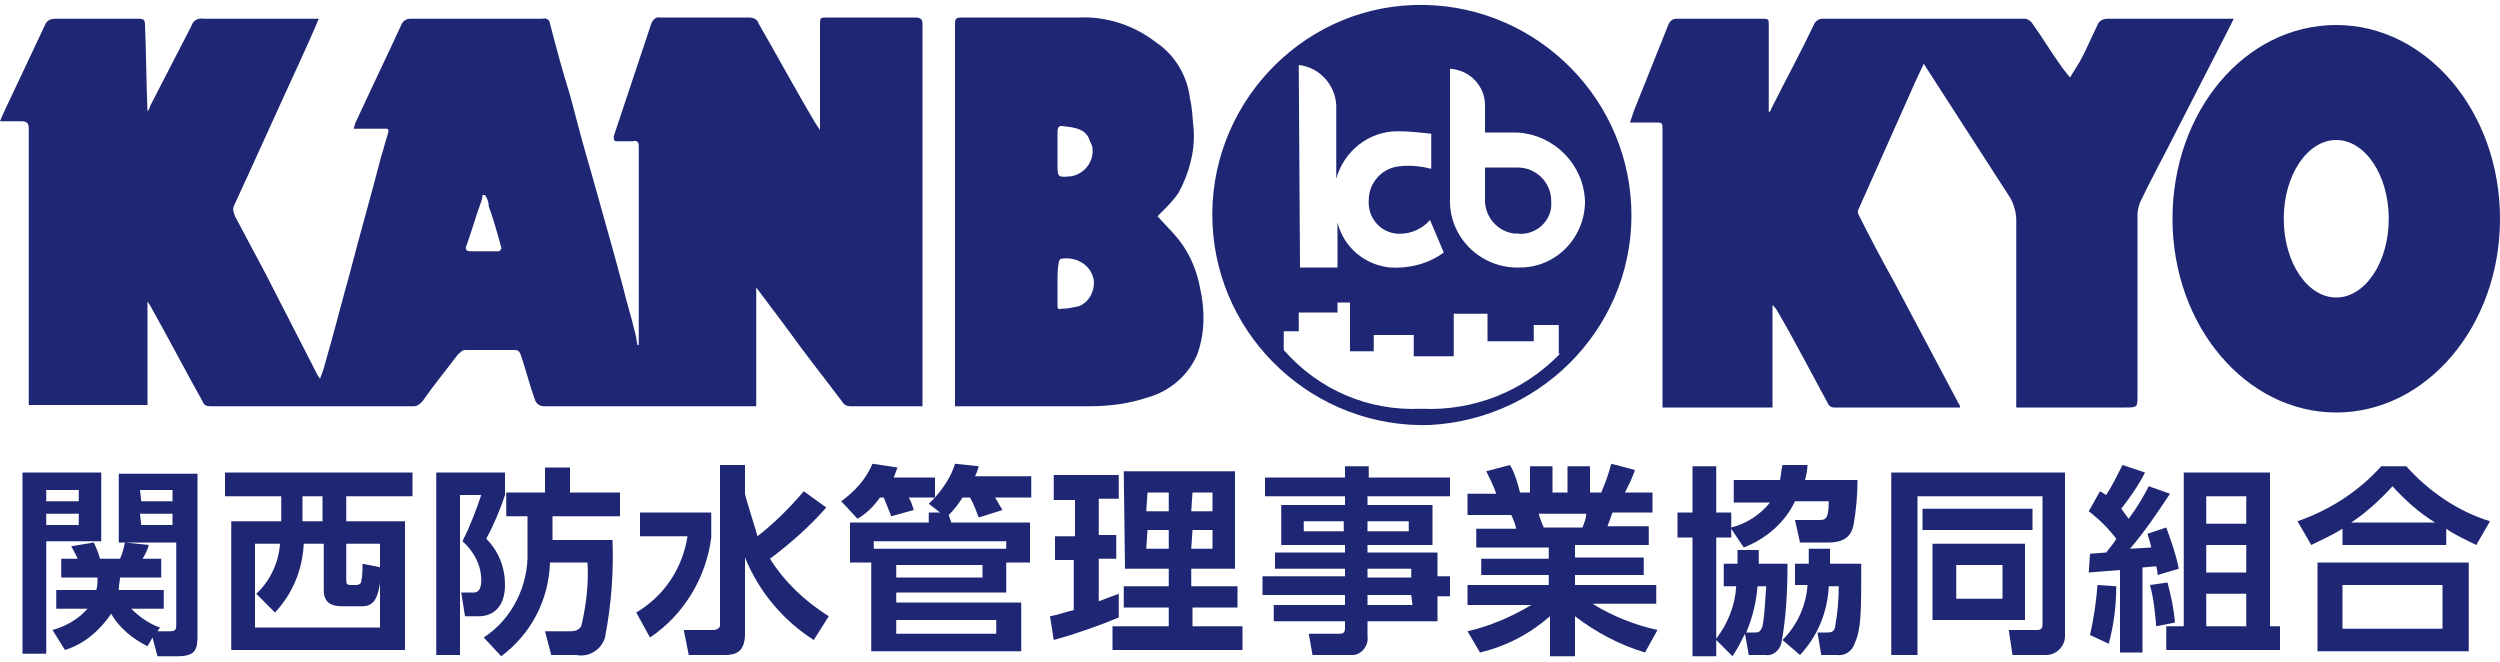 <?xml version="1.0" encoding="utf-8"?>
<!-- Generator: Adobe Illustrator 28.0.0, SVG Export Plug-In . SVG Version: 6.00 Build 0)  -->
<svg version="1.1" id="レイヤー_1" xmlns="http://www.w3.org/2000/svg" xmlns:xlink="http://www.w3.org/1999/xlink" x="0px"
	 y="0px" viewBox="0 0 200 53" style="enable-background:new 0 0 200 53;" xml:space="preserve">
<style type="text/css">
	.st0{fill:#1F2774;}
</style>
<g>
	<path class="st0" d="M1.8,37.8h6.3v5.5H3.7v9H1.8V37.8z M3.7,40.1h2.6v-0.9H3.7V40.1z M3.7,42h2.6v-0.9H3.7V42z M11.8,51.7
		c-1.2-0.6-2.3-1.5-2.9-2.6C8,50.4,6.8,51.5,5.2,52l-1-1.6c1.1-0.3,2.1-0.9,2.8-1.7H4.5v-1.5h3.2c0.1-0.3,0.1-0.6,0.1-1H4.9v-1.5
		h1.3c0-0.1-0.4-0.8-0.5-1l1.8-0.3c0.2,0.4,0.4,0.9,0.5,1.3h1.6c0.2-0.4,0.3-0.9,0.4-1.3l1.9,0.2c-0.1,0.4-0.3,0.8-0.5,1.1h1.5v1.5
		H9.6c0,0.3-0.1,0.6-0.1,1h3.6v1.5h-2.6c0.6,0.6,1.4,1.2,2.3,1.5l-0.2,0.3h1c0.4,0,0.5-0.1,0.5-0.5v-6.6H9.5v-5.5h6.3v12.9
		c0,1.1-0.1,1.7-1.6,1.7h-1.6l-0.4-1.5L11.8,51.7z M11.3,40.1h2.5v-0.9h-2.6L11.3,40.1z M11.3,42h2.5v-0.9h-2.6L11.3,42z"/>
	<path class="st0" d="M32.9,39.7h-5.2v2h4.7V52H18.5V41.7h4v-2h-4.5v-1.9h15V39.7z M20.5,47.5c1.1-1,1.8-2.5,1.9-4h-2v6.7h10v-6.7
		h-2.7v2.8c0,0.4,0,0.5,0.4,0.5h0.4c0.2,0,0.4-0.1,0.4-0.3c0,0,0,0,0,0c0.1-0.5,0.1-0.9,0.1-1.4l1.5,0.3c-0.1,2.1-0.4,3.1-1.5,3.1
		h-1.6c-0.8,0-1.5-0.2-1.5-1.3v-3.7h-1.6c-0.1,2.1-0.9,4-2.3,5.5L20.5,47.5z M25.8,39.7h-1.6v2h1.6L25.8,39.7z"/>
	<path class="st0" d="M34.9,37.8h5.5v1.8c-0.4,1.2-0.9,2.4-1.5,3.5c1,1,1.5,2.3,1.5,3.7c0,1.7-0.9,2.5-2.1,2.5h-1.1l-0.3-1.9h1
		c0.5,0,0.6-0.5,0.6-1c0-1.2-0.6-2.3-1.5-3.1c0.6-1.2,1.1-2.5,1.5-3.7h-1.7v12.8h-1.9V37.8z M44.1,43.2H49c0.1,2.6-0.1,5.2-0.6,7.8
		c-0.3,1-1.3,1.6-2.3,1.4h-2l-0.5-1.9h2.1c0.3,0,0.6-0.1,0.8-0.4c0.4-1.7,0.6-3.4,0.5-5.1H44c-0.1,3-1.5,5.7-3.9,7.5L38.7,51
		c2.3-1.5,3.6-4.2,3.5-6.9v-2.8h-1.7v-1.9h3.1v-2h2v2h4v1.9h-5.4V43.2z"/>
	<path class="st0" d="M51.2,41h5.7v2c-0.4,3.2-2.2,6.2-4.9,8L50.9,49c2.2-1.3,3.7-3.5,4.1-6.1h-3.8V41z M59.6,39.2
		c0,0.1,0,0.2,0,0.3c0,0.2,1,3.3,1,3.4c1.4-1.1,2.6-2.3,3.7-3.6l1.8,1.3c-1.3,1.5-2.9,2.9-4.5,4.1c1.2,1.9,2.8,3.4,4.7,4.6l-1.2,1.9
		c-2.5-1.6-4.4-3.9-5.5-6.6v6.1c0,1.5-0.8,1.7-1.6,1.7h-2.9l-0.4-2h2.4c0.2,0,0.4-0.1,0.5-0.3c0,0,0-0.1,0-0.1V37.2h2L59.6,39.2z"/>
	<path class="st0" d="M76.1,41.8h6.3V45h-1.9v2.4h-8.8v0.8h10v3.9H69.7V45H68v-3.2h6.3V41h0.9l-0.9-0.7c0.2-0.2,0.3-0.3,0.5-0.5
		h-2.1c0.2,0.3,0.3,0.7,0.4,1l-1.8,0.5c-0.2-0.5-0.4-1-0.6-1.5h-0.3c-0.5,0.7-1.1,1.3-1.8,1.7l-1.3-1.4c1.1-0.8,2-1.8,2.5-3l2,0.3
		c-0.1,0.3-0.2,0.5-0.3,0.8h3.3v1.6c0.7-0.8,1.3-1.7,1.6-2.7l1.9,0.2c-0.1,0.3-0.1,0.4-0.3,0.8h4.5v1.7h-2.9c0.2,0.3,0.4,0.7,0.6,1
		l-1.9,0.6c-0.2-0.5-0.4-1.1-0.7-1.6h-0.6c-0.3,0.5-0.7,1-1.1,1.4L76.1,41.8z M69.9,43.9h10.6v-0.6H69.9V43.9z M71.7,46.2h6.9v-1
		h-6.9L71.7,46.2z M71.7,50.7h8v-1.1h-8L71.7,50.7z"/>
	<path class="st0" d="M84,49.3c0.6-0.1,1.1-0.3,1.9-0.5v-4h-1.5v-1.9H86v-2.9h-1.7V38h5.2v1.9h-1.6v2.9h1.4v1.9h-1.4v3.4
		c0.5-0.2,1.1-0.4,1.6-0.6v1.9c-1.7,0.7-3.4,1.3-5.2,1.8L84,49.3z M89.9,37.7h8.9v7.8h-3.5v1.4H99v1.7h-3.6v1.5h4V52H89v-1.9h4.5
		v-1.5h-3.6v-1.7h3.6v-1.4H90L89.9,37.7z M91.7,40.9h1.8v-1.5h-1.7L91.7,40.9z M91.7,43.9h1.8v-1.5h-1.7L91.7,43.9z M95.3,40.9H97
		v-1.5h-1.6L95.3,40.9z M95.3,43.9H97v-1.5h-1.6L95.3,43.9z"/>
	<path class="st0" d="M115.9,39.7h-6.5v0.7h5.2v3.2h-5.2v0.6h5.6v1.9h1v1.6h-1v2h-5.6v1.2c0.1,0.7-0.4,1.4-1.1,1.5
		c-0.1,0-0.2,0-0.2,0h-3.1l-0.3-1.7h2.4c0.4,0,0.5-0.1,0.5-0.5v-0.5h-5.7v-1.3h5.7v-0.8h-6.6v-1.5h6.6v-0.6h-5.6v-1.3h5.6v-0.6h-5.1
		v-3.2h5.1v-0.7h-6.4v-1.5h6.4v-0.9h1.9v0.9h6.5V39.7z M107.5,41.7h-3.2v0.8h3.2V41.7z M112.7,41.7h-3.3v0.8h3.3V41.7z M112.9,45.5
		h-3.5v0.7h3.5V45.5z M112.9,47.6h-3.5v0.8h3.6L112.9,47.6z"/>
	<path class="st0" d="M131.6,52.2c-2-0.6-3.9-1.6-5.6-2.9v3.2h-2v-3.2c-1.6,1.4-3.5,2.4-5.6,2.9l-1-1.7c1.8-0.4,3.6-1.2,5.1-2.1
		h-5.1v-1.6h6.5v-0.8h-5.4v-1.3h5.4v-0.9h-5.8v-1.5h3.2c-0.1-0.4-0.2-0.7-0.4-1.1h-3.5v-1.7h2.3c-0.2-0.6-0.5-1.2-0.8-1.8l1.9-0.5
		c0.4,0.7,0.6,1.4,0.8,2.2h0.8v-2.1h1.8v2.1h1.2v-2.1h1.8v2.1h0.9c0.3-0.7,0.6-1.5,0.8-2.3l1.9,0.5c-0.2,0.6-0.5,1.2-0.8,1.8h2.2
		v1.6H129c-0.2,0.6-0.3,0.8-0.4,1.1h3.3v1.5H126v1h5.5V46H126v0.8h6.5v1.5h-5.1c1.6,1,3.4,1.7,5.2,2.1L131.6,52.2z M126.6,42.2
		c0.1-0.3,0.3-0.7,0.3-1.1h-3.8c0,0.1,0.3,0.9,0.4,1.1H126.6z"/>
	<path class="st0" d="M139.6,50.7c-0.3,0.6-0.6,1.2-1,1.8l-1.3-1.3v1.3h-1.9V43h-1.2v-2h1.2v-3.7h1.9v3.7h1.2v1.2
		c1.2-0.3,2.3-1,3.1-2h-2.9v-1.8h3.7c0.1-0.5,0.1-0.8,0.2-1.2h2c0,0.4-0.1,0.8-0.2,1.2h4.2c0,1.2-0.1,2.3-0.3,3.5
		c-0.1,0.5-0.3,1.5-2,1.5H144l-0.4-1.8h1.9c0.5,0,0.8,0,0.8-1.5h-2.7c-0.8,1.7-2.3,3-4.1,3.7l-1-1.5V43h-1.2v8.1
		c0.9-1.2,1.5-2.6,1.6-4.2h-1v-1.8h1.1c0-0.2,0-0.3,0-1.1h1.7c0,0.4,0,0.7,0,1.1h2.3c0,2.1-0.1,4.3-0.5,6.4c-0.2,0.6-0.7,1-1.3,0.9
		h-1.3L139.6,50.7z M140.3,50.6c0.4,0,0.5,0,0.7-0.5c0.2-1.1,0.2-2.1,0.3-3.2h-0.7c-0.1,1.3-0.4,2.5-0.9,3.7H140.3z M144.7,45.1
		c0-0.4,0-0.6,0-1.2h1.7c0,0.4,0,0.5,0,1.2h2.5c0,3.8,0,5.2-0.5,6.3c-0.2,0.7-0.8,1.1-1.5,1h-1.2l-0.3-1.8h0.7c0.3,0,0.6,0,0.7-0.4
		c0.2-1.1,0.3-2.2,0.3-3.3h-0.8c-0.1,2.1-0.9,4-2.3,5.5l-1.4-1.2c1.2-1.2,1.9-2.8,2-4.4h-1v-1.7H144.7z"/>
	<path class="st0" d="M151.3,52.4V37.8h13.9v13.1c0,0.8-0.7,1.5-1.5,1.5c0,0-0.1,0-0.1,0H161l-0.3-2h2.2c0.2,0,0.5,0,0.5-0.4V39.7
		h-10v12.7H151.3z M153.8,40.7h8.8v1.7h-8.8V40.7z M154.6,43.5h7.4v6.1h-7.4V43.5z M156.5,47.9h3.7v-2.7h-3.7V47.9z"/>
	<path class="st0" d="M169.3,46.9c0,1.6-0.2,3.1-0.6,4.6l-1.5-0.7c0.3-1.3,0.5-2.7,0.6-4L169.3,46.9z M167.2,44.3l1.3-0.1
		c0.2-0.3,0.6-0.7,0.8-1.1c-0.6-0.8-1.3-1.5-2.2-2.2l0.9-1.6c0.2,0.1,0.3,0.2,0.5,0.3c0.5-0.8,0.9-1.6,1.3-2.4l1.8,0.6
		c-0.5,1-1.2,2-1.9,2.9c0.1,0.1,0.2,0.3,0.6,0.8c0.8-1.1,1.3-2,1.6-2.6l1.7,0.6c-1,1.5-2,3-3.2,4.4l1.7-0.1
		c-0.1-0.5-0.2-0.7-0.3-1.1l1.5-0.5c0.4,1.1,0.8,2.2,1,3.3l-1.7,0.5c0-0.3,0-0.3-0.1-0.7l-1.1,0.1v6.8h-1.8v-6.6l-2.5,0.2
		L167.2,44.3z M173.4,46.6c0.3,1.1,0.5,2.1,0.6,3.2l-1.5,0.3c-0.1-1.1-0.2-2.2-0.5-3.3L173.4,46.6z M174.6,37.8h7v12.3h0.8V52h-9.1
		v-1.9h1.4V37.8z M176.5,41.9h3.2v-2.2h-3.2V41.9z M176.5,45.8h3.2v-2.2h-3.2V45.8z M176.5,50.1h3.2v-2.6h-3.2V50.1z"/>
	<path class="st0" d="M198.1,43.6c-0.8-0.4-1.7-0.8-2.4-1.3v1.3h-8.3v-1.3c-0.8,0.5-1.7,0.9-2.5,1.3l-1.1-1.9
		c2.6-0.9,4.9-2.4,6.7-4.4h2c1.8,2,4.1,3.6,6.7,4.4L198.1,43.6z M197.5,52.1h-12.1V45h12.1V52.1z M195.4,46.8h-8v3.5h8V46.8z
		 M194.8,41.8c-1.3-0.8-2.4-1.8-3.4-2.9c-1,1.1-2.1,2.1-3.3,2.9H194.8z"/>
	<path class="st0" d="M121.5,18.7c1.3,0.1,2.5-0.9,2.6-2.2c0-0.1,0-0.3,0-0.4c0-1.5-1.2-2.7-2.7-2.7c0,0-0.1,0-0.1,0h-2.5v2.4
		c-0.1,1.5,1,2.8,2.5,2.9C121.4,18.6,121.4,18.7,121.5,18.7"/>
	<path class="st0" d="M130.5,16.5c-0.4-9.2-8.2-16.4-17.4-16.1S96.6,8.6,97,17.9c0.4,9.2,8.2,16.4,17.4,16.1c0,0,0,0,0,0
		C123.7,33.5,130.9,25.7,130.5,16.5 M116,5.5c1.6,0.1,2.8,1.4,2.8,2.9v2.2h2.6c3,0.2,5.3,2.6,5.4,5.5c0,2.9-2.3,5.3-5.2,5.3
		c-0.1,0-0.3,0-0.4,0c-2.9-0.1-5.3-2.5-5.2-5.5V5.5z M103.9,5.2c1.8,0.2,3.1,1.8,3,3.6c0,0,0,0,0,0.1v5.4c0.6-2.2,2.6-3.8,4.9-3.8
		c0.9,0,1.8,0.1,2.7,0.2v2.8c-0.8-0.2-1.7-0.3-2.5-0.2c-1.4,0.1-2.5,1.3-2.5,2.7c-0.1,1.4,0.9,2.6,2.3,2.7c0.1,0,0.2,0,0.2,0
		c0.9,0,1.8-0.4,2.4-1.1l1.1,2.6c-1.2,0.9-2.8,1.3-4.3,1.2c-2-0.2-3.7-1.6-4.2-3.6v3.6H104L103.9,5.2z M124.8,28.3
		c-2.9,3-6.9,4.6-11.1,4.4c-4.2,0.2-8.2-1.5-11-4.7v-1.5h1.2V25h3.1v-0.8h1v3.9h1.9v-1.3h3.2v1.7h3.2v-3.4h2.7v2.2h3.7V26h2V28.3z"
		/>
	<path class="st0" d="M11.8,8.9C11.9,8.8,12,8.6,12,8.5c1.1-2.1,2.2-4.3,3.3-6.4c0.1-0.4,0.5-0.7,1-0.6c2.9,0,5.8,0,8.6,0
		c0.2,0,0.4,0,0.6,0c-0.5,1.2-1,2.3-1.5,3.4c-1.8,3.9-3.5,7.7-5.3,11.6c-0.1,0.3,0,0.5,0.1,0.8l2.5,4.7l4.1,8l0.2,0.3
		c0.2-0.5,0.3-0.8,0.4-1.2c0.7-2.4,1.3-4.8,2-7.3c0.8-3.1,1.7-6.2,2.5-9.3c0.2-0.6,0.3-1.1,0.5-1.7c0.2-0.6,0-0.5-0.4-0.5h-2.3
		c0-0.1,0.1-0.3,0.1-0.4c1.2-2.6,2.5-5.3,3.7-7.9c0.1-0.3,0.4-0.5,0.7-0.5c3.5,0,7.1,0,10.6,0c0.3-0.1,0.6,0.1,0.6,0.4c0,0,0,0,0,0
		c0.5,1.9,1,3.8,1.6,5.7c0.5,1.9,1.1,4.2,1.7,6.2c0.8,2.9,1.7,6,2.5,9c0.3,1.3,0.7,2.5,1,3.8c0.1,0.3,0.1,0.6,0.2,1h0.1
		c0-0.2,0-0.3,0-0.5c0-5.1,0-10.3,0-15.4c0-0.3-0.1-0.5-0.5-0.4h-1.2c-0.3,0-0.3-0.1-0.3-0.4l2.1-6.3c0.3-0.9,0.6-1.8,0.9-2.7
		c0.1-0.3,0.4-0.6,0.7-0.5c0,0,0,0,0,0c2.4,0,4.7,0,7.1,0c0.3,0,0.7,0.1,0.8,0.5c1.5,2.6,2.9,5.2,4.5,7.9l0.4,0.6c0-0.2,0-0.3,0-0.4
		V2c0-0.6,0-0.6,0.6-0.6c2.3,0,4.7,0,7,0c0.4,0,0.6,0.1,0.6,0.5c0,9.8,0,19.7,0,29.5v1.1H68c-0.2,0-0.4-0.1-0.5-0.2
		c-1.5-2-3.1-4-4.6-6.1l-2.1-2.8l-0.3-0.4v9.5h-17c-0.3,0-0.6-0.2-0.7-0.5c-0.4-1.1-0.7-2.3-1.1-3.5c-0.1-0.3-0.2-0.5-0.5-0.5
		c-1.3,0-2.6,0-4,0c-0.2,0-0.4,0.2-0.6,0.4c-0.9,1.2-1.9,2.4-2.8,3.7c-0.2,0.2-0.4,0.4-0.7,0.4H16.8c-0.3,0-0.5-0.1-0.6-0.4
		c-1.4-2.5-2.7-5-4.1-7.5c-0.1-0.2-0.2-0.3-0.3-0.5v8.3H2.3v-0.6c0-7.2,0-14.4,0-21.5c0-0.4-0.1-0.6-0.6-0.6s-1.1,0-1.7,0L0.3,9
		C1.4,6.7,2.5,4.3,3.6,2c0.1-0.3,0.4-0.5,0.8-0.5c2.3,0,4.5,0,6.7,0c0.4,0,0.5,0.1,0.5,0.5C11.7,4.3,11.7,6.6,11.8,8.9L11.8,8.9z
		 M38.8,15.6h-0.2c0,0.3-0.1,0.5-0.2,0.8c-0.4,1.1-0.7,2.2-1.1,3.3c-0.1,0.2,0,0.4,0.3,0.4c0.8,0,1.5,0,2.3,0c0.1,0,0.3-0.3,0.2-0.3
		c-0.3-1.1-0.6-2.2-1-3.3C39.1,16.2,39,15.9,38.8,15.6L38.8,15.6z"/>
	<path class="st0" d="M178.7,1.5l-0.5,1l-4.2,8.2c-0.9,1.8-1.9,3.6-2.8,5.5c-0.1,0.3-0.2,0.6-0.2,1c0,4.8,0,9.6,0,14.4c0,1,0,1-1,1
		h-8.7v-0.8c0-4.7,0-9.4,0-14.2c0-0.6-0.2-1.3-0.5-1.8c-2-3.1-4-6.2-6-9.3l-0.9-1.4l-0.7,1.5l-4.5,10.1c-0.1,0.2-0.1,0.3,0,0.5
		c0.9,1.8,1.8,3.5,2.8,5.3l5.2,9.8c0.1,0.1,0.1,0.2,0.1,0.3h-0.4h-9.7c-0.2,0-0.3-0.1-0.4-0.2c-0.7-1.3-1.4-2.6-2.1-3.9
		c-0.7-1.3-1.3-2.4-2-3.6c-0.1-0.2-0.3-0.4-0.4-0.5v8.2H133V10.4c0-0.6,0-0.6-0.6-0.6h-2c0.1-0.3,0.2-0.6,0.3-0.9l2.8-7
		c0.1-0.2,0.3-0.4,0.6-0.4c2.3,0,4.7,0,7,0c0.4,0,0.4,0.1,0.4,0.5c0,2.1,0,4.2,0,6.3c0,0.2,0,0.5,0,0.7c0.1-0.1,0.2-0.2,0.2-0.3
		c1.1-2.2,2.3-4.4,3.4-6.7c0.1-0.3,0.4-0.5,0.7-0.5h16.2c0.2,0,0.5,0.2,0.6,0.4c0.8,1.1,1.5,2.3,2.3,3.4c0.2,0.3,0.4,0.5,0.7,0.9
		l0.8-1.3c0.5-0.9,0.9-1.9,1.4-2.9c0.1-0.3,0.4-0.5,0.8-0.5c3.1,0,6.3,0,9.4,0L178.7,1.5z"/>
	<path class="st0" d="M76.4,32.5v-0.8c0-9.9,0-19.8,0-29.8c0-0.4,0.1-0.5,0.5-0.5c3.2,0,6.3,0,9.4,0c2.2-0.1,4.4,0.6,6.2,2
		C94,4.4,95,6.1,95.2,7.9c0.2,0.8,0.2,1.7,0.3,2.5c0.1,1.8-0.4,3.5-1.2,5c-0.4,0.6-0.9,1.1-1.4,1.6c-0.1,0.1-0.2,0.2-0.3,0.3
		l1.3,1.4c1.1,1.2,1.8,2.7,2.1,4.3c0.4,1.8,0.4,3.6-0.2,5.3c-0.7,1.7-2.2,3-4,3.5c-1.5,0.5-3.1,0.7-4.6,0.7L76.4,32.5L76.4,32.5z
		 M85.1,10.1c-0.4-0.1-0.5,0.1-0.5,0.5c0,0.9,0,1.7,0,2.5c0,1.1,0,1.1,1.1,1c1.1-0.2,1.8-1.2,1.7-2.2c0-0.2-0.1-0.4-0.2-0.6
		C86.9,10.3,86,10.2,85.1,10.1z M84.6,22.7v1.7c0,0.2,0,0.4,0.3,0.3c0.5,0,0.9-0.1,1.4-0.2c0.8-0.3,1.3-1.2,1.2-2.1
		c-0.2-1.2-1.4-1.9-2.6-1.7c0,0,0,0,0,0c-0.1,0-0.2,0.2-0.2,0.3C84.6,21.5,84.6,22.1,84.6,22.7z"/>
	<path class="st0" d="M186.9,2c-7.3,0-13.1,6.9-13.1,15.5S179.7,33,186.9,33c7.2,0,13.1-6.9,13.1-15.5S194.1,2,186.9,2z M186.9,23.8
		c-2.3,0-4.2-2.8-4.2-6.3s1.9-6.3,4.2-6.3c2.3,0,4.2,2.8,4.2,6.3S189.2,23.8,186.9,23.8z"/>
</g>
</svg>
